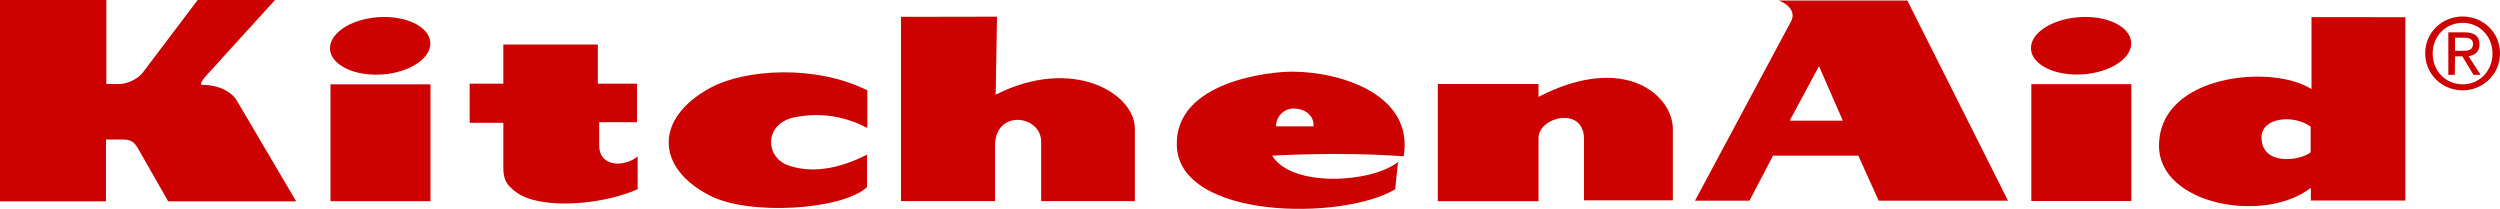 <svg xmlns="http://www.w3.org/2000/svg" viewBox="0 0 150 12.52"><style type="text/css">.st0 { fill: #CC0100; }</style><path id="path3033" class="st0" d="M12.4 4.51l4.1-4.51h-4.64l-3.32 4.39c-.31.37-.92.65-1.38.65h-.78v-5.04h-6.38v12.08h6.36v-3.71h1.01c.46 0 .69.13.94.59l1.78 3.12h7.68l-3.57-6.06c-.29-.5-1.09-.92-1.93-.92-.2 0-.41.02.13-.59"/><path id="path3035" class="st0" d="M19.83 12.07h6v-7.01h-6v7.01z"/><path id="path3039" class="st0" d="M22.93 4.47c1.66-.12 2.95-.98 2.89-1.93-.07-.95-1.47-1.62-3.13-1.51-1.66.12-2.95.98-2.89 1.93.07.95 1.47 1.62 3.13 1.51"/><path id="path3043" class="st0" d="M28.18 5.02h2.02v-2.35h5.67v2.35h2.35v2.31h-2.27v1.38c0 1.38 1.59 1.3 2.31.67v1.97c-2.18.97-5.77 1.22-7.22.23-.76-.52-.84-.94-.84-1.57v-2.64h-2.02"/><path id="path3047" class="st0" d="M52.04 5.42c-3.11-1.55-7.34-1.28-9.42-.15-3.35 1.82-3.3 4.78-.04 6.46 2.35 1.22 7.93.88 9.44-.5v-1.95c-2.22 1.13-3.77.97-4.7.65-1.45-.49-1.48-2.54.38-2.9 1.2-.23 2.71-.21 4.34.65"/><path id="path3051" class="st0" d="M54.06 1.01v11.06h5.64v-3.4c.08-2.14 2.77-1.74 2.77-.17v3.57h5.62v-4.37c0-2.06-3.69-4.37-8.35-2.02l.08-4.68"/><path id="path3055" class="st0" d="M86.27 5.04v7.03h6.04v-3.78c0-1.3 2.73-1.93 2.73.04v3.69h5.33v-4.28c0-2.01-2.87-4.6-8.06-1.93v-.77"/><path id="path3057" class="st0" d="M121.88 12.06h6v-7.01h-6v7.01z"/><path id="path3061" class="st0" d="M124.99 4.46c1.66-.12 2.95-.98 2.88-1.93-.07-.95-1.47-1.62-3.13-1.5-1.66.12-2.95.98-2.88 1.93.07.94 1.47 1.62 3.13 1.5"/><path id="path3073" class="st0" d="M147.3 3.05v-.79h.53c.27 0 .55.06.55.37 0 .39-.29.42-.62.42h-.46zm.46 2.37c1.2 0 2.24-.94 2.24-2.22 0-1.27-1.03-2.21-2.24-2.21-1.22 0-2.25.94-2.25 2.21.01 1.29 1.04 2.22 2.25 2.22m-1.8-2.21c0-1.05.79-1.84 1.8-1.84 1 0 1.79.79 1.79 1.84 0 1.06-.79 1.85-1.79 1.85-1.01 0-1.8-.79-1.8-1.85m1.34.17h.44l.67 1.11h.43l-.73-1.12c.37-.05.66-.25.66-.7 0-.5-.3-.73-.9-.73h-.97v2.55h.39"/><path id="path3077" class="st0" d="M76.56 7.58h2.25c.04-.71-.57-1.07-1.21-1.07-.54 0-1.04.46-1.04 1.07m7.66 1.8c-3.82-.29-7.89-.04-7.89-.04 1.17 1.93 5.96 1.64 7.55.38l-.17 1.64c-3.19 1.89-12.93 1.81-13.1-2.6-.14-3.9 5.63-4.46 6.89-4.46 2.98 0 7.34 1.39 6.72 5.08"/><path id="path3081" class="st0" d="M107.38 7.24l1.76-3.27 1.43 3.27h-3.19zm-5.68 4.8h3.27l1.41-2.7h5.12l1.22 2.7h7.76l-6.04-12.01h-7.72c.76.29.97.8.76 1.22"/><path id="path3085" class="st0" d="M138.64 7.6c-1.01-.75-2.95-.56-2.95.64 0 1.72 2.3 1.42 2.95.9v-1.54zm5.68-6.57v11h-5.67v-.76c-2.81 2.18-9.11 1.01-9.11-2.52 0-4.32 6.84-4.91 9.15-3.4v-4.32"/></svg>